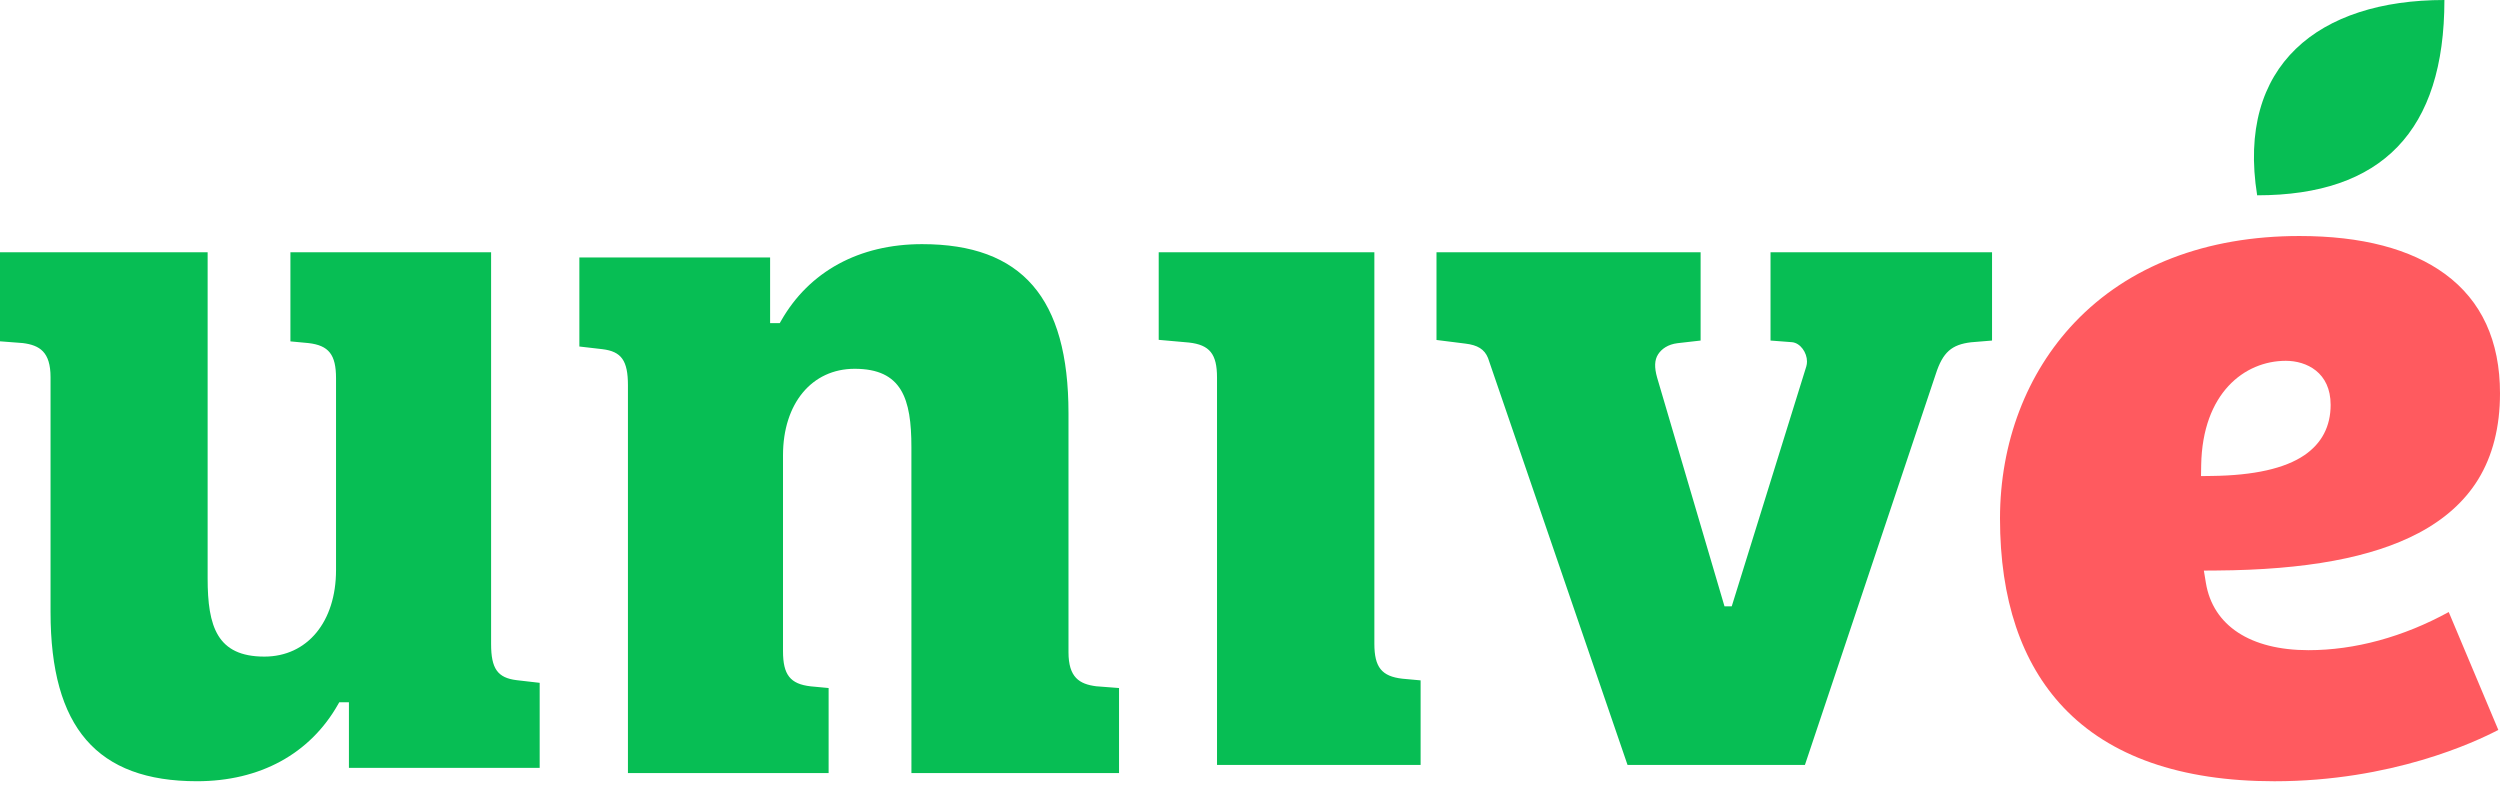 <svg width="114" height="36" viewBox="0 0 114 36" fill="none" xmlns="http://www.w3.org/2000/svg">
<path fill-rule="evenodd" clip-rule="evenodd" d="M100.366 21.71L100.374 21.21C100.431 17.924 102.352 16.453 104.232 16.453C105.175 16.453 106.277 16.979 106.277 18.46C106.277 19.44 105.875 20.212 105.082 20.755C104.196 21.361 102.779 21.68 100.87 21.703L100.366 21.71V21.71ZM104.854 10.762C100.601 10.762 97.056 12.126 94.603 14.706C92.409 17.015 91.2 20.19 91.2 23.645C91.2 27.33 92.173 30.228 94.092 32.257C96.205 34.492 99.443 35.625 103.714 35.625C109.055 35.625 112.872 33.836 113.923 33.284L111.662 27.909C109.586 29.047 107.38 29.648 105.268 29.648C102.616 29.648 100.91 28.529 100.588 26.578L100.496 26.019L101.068 26.015C105.147 25.988 108.164 25.429 110.289 24.306C111.479 23.677 112.392 22.856 113.002 21.865C113.664 20.79 114 19.469 114 17.937C114 15.545 113.158 13.716 111.498 12.498C109.926 11.346 107.691 10.762 104.854 10.762Z" fill="#FF5A5F"/>
<path fill-rule="evenodd" clip-rule="evenodd" d="M55.496 34.882H64.78V31.025L63.95 30.949C63.004 30.842 62.671 30.425 62.671 29.355V11.504H52.837V15.497L54.218 15.62C55.163 15.727 55.496 16.143 55.496 17.214V34.882ZM0 15.564L1.042 15.644C1.804 15.742 2.305 16.043 2.305 17.2V27.916C2.305 33.175 4.427 35.624 8.983 35.624C11.85 35.624 14.134 34.38 15.415 32.12L15.471 32.022H15.911V35.016H24.609V31.137L23.561 31.016C22.689 30.91 22.394 30.493 22.394 29.366V11.504H13.243V15.567L14.063 15.644C14.994 15.751 15.323 16.17 15.323 17.247V25.997C15.323 28.356 14.01 29.941 12.056 29.941C9.901 29.941 9.468 28.575 9.468 26.372V11.504H0V15.564ZM41.561 35.253H51.028V31.374L49.987 31.294C49.224 31.196 48.723 30.895 48.723 29.738V18.842C48.723 13.582 46.601 11.133 42.045 11.133C39.179 11.133 36.895 12.377 35.613 14.637L35.557 14.736H35.117V11.741H26.419V15.801L27.468 15.922C28.34 16.028 28.634 16.444 28.634 17.571V35.253H37.785V31.374L36.965 31.297C36.034 31.19 35.705 30.771 35.705 29.694V20.76C35.705 18.401 37.018 16.817 38.972 16.817C41.128 16.817 41.56 18.182 41.56 20.385L41.561 35.253ZM80.736 11.504V15.529L81.718 15.604C82.101 15.643 82.399 16.08 82.399 16.484C82.399 16.563 82.388 16.638 82.367 16.71L78.967 27.649H78.637L75.567 17.226C75.431 16.751 75.445 16.413 75.609 16.158C75.766 15.913 76.057 15.702 76.497 15.649L77.548 15.529V11.504H65.504V15.503L66.826 15.669C67.372 15.735 67.691 15.921 67.854 16.326L74.216 34.882H82.304L88.271 17.056C88.595 16.054 89.001 15.714 89.878 15.608L90.837 15.529V11.504H80.736ZM111.465 0C105.737 0 101.977 2.969 102.926 8.906C108.618 8.906 111.465 5.975 111.465 0Z" fill="#07BE54"/>
</svg>
